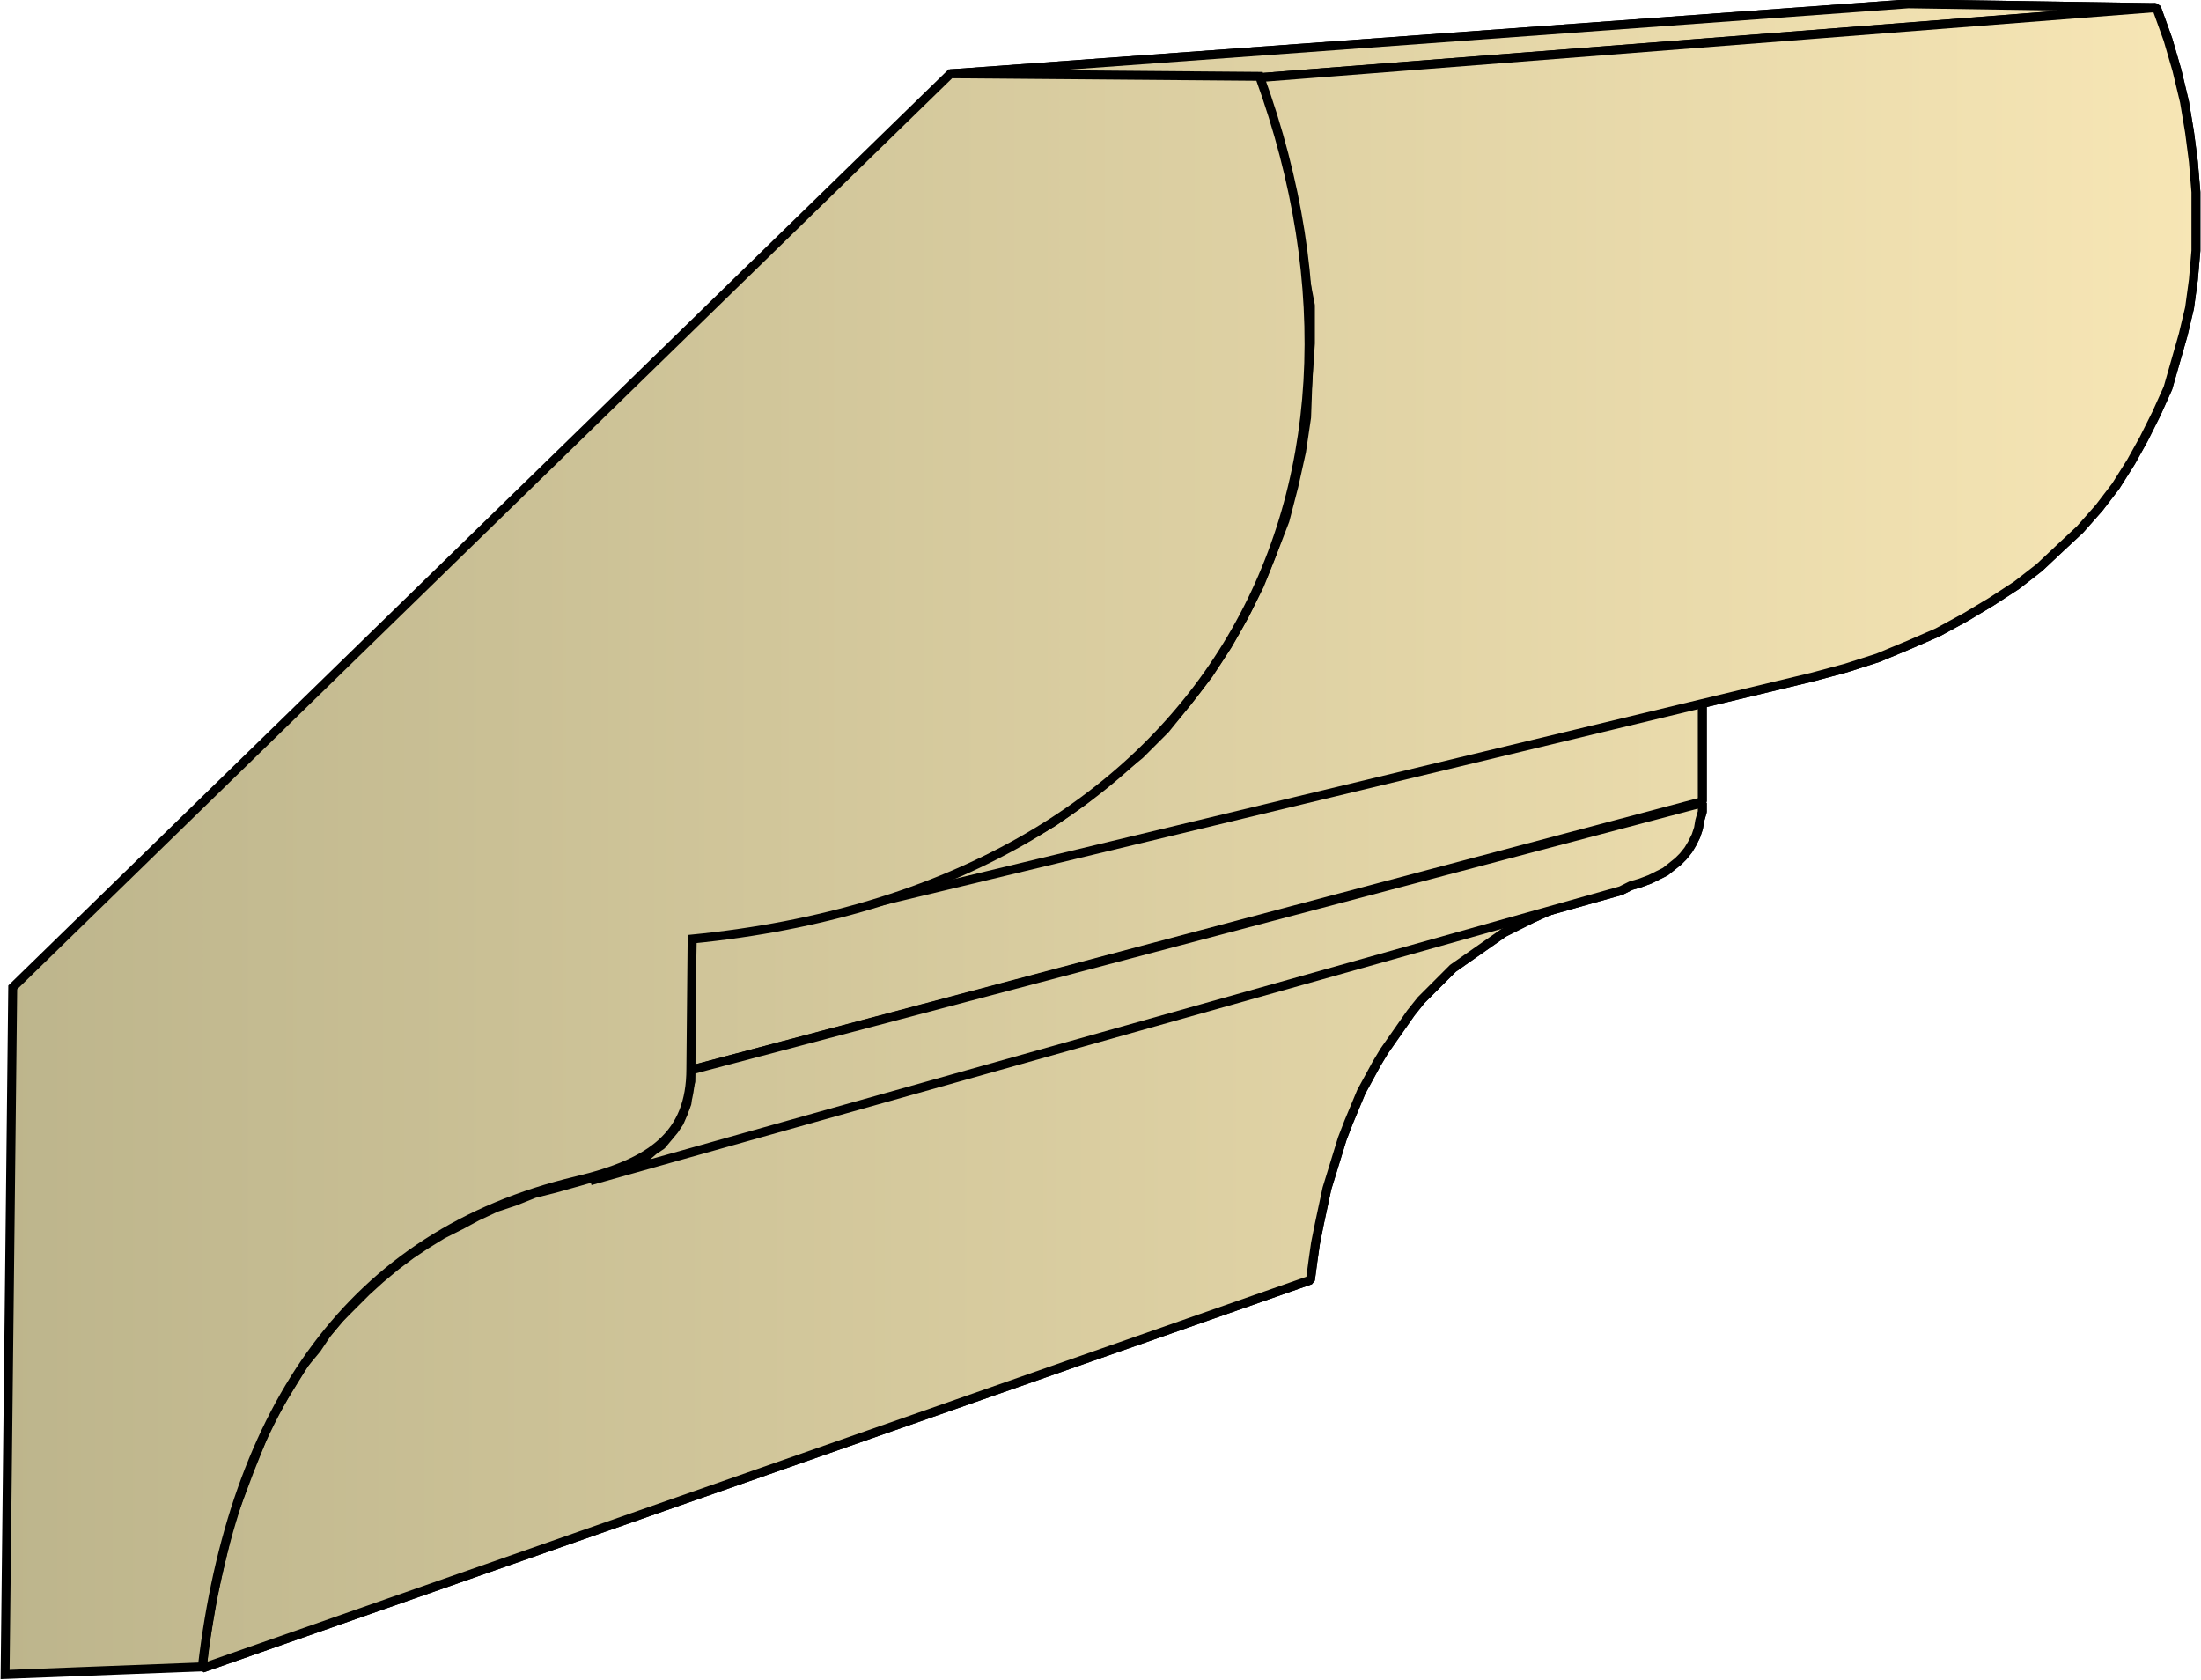 <svg xmlns="http://www.w3.org/2000/svg" xmlns:xlink="http://www.w3.org/1999/xlink" xml:space="preserve" style="shape-rendering:geometricPrecision;text-rendering:geometricPrecision;image-rendering:optimizeQuality;fill-rule:evenodd;clip-rule:evenodd" viewBox="0 0 1.73 1.32"><defs><linearGradient id="id0" x1=".004" x2="1.727" y1=".66" y2=".66" gradientUnits="userSpaceOnUse"><stop offset="0" style="stop-color:#bdb58c"/><stop offset="1" style="stop-color:#f7e6b5"/></linearGradient><linearGradient xlink:href="#id0" id="id1" x1=".004" x2="1.727" y1=".66" y2=".66" gradientUnits="userSpaceOnUse"/><style>.str0{stroke:#000;stroke-width:.007;stroke-linejoin:bevel}.fil0{fill:url(#id0)}</style></defs><g id="Layer_x0020_1"><g id="_280488464"><path id="_280090544" d="M.747.058 1.5.003l.194.003L.99.061z" class="fil0 str0"/><path id="_280092416" d="m.544.738.794-.19V.63L.543.841z" class="fil0 str0"/><path id="_280099856" d="m.99.061.705-.055.009.025.007.024.006.025.004.024.003.023.002.024v.046L1.724.22l-.003.022-.005.021-.006.021-.006.021-.009.02-.01.02-.01.018-.012.019-.013.017-.015.017L1.62.43l-.017.016-.018.014-.02.013-.02.012-.022.012-.023.01-.024.01-.025.008-.026.007-.773.186L.685.71.716.7l.03-.012.029-.013.027-.014.026-.015.024-.017.022-.018.022-.018.02-.02.017-.021L.95.53.965.507.978.484.99.46 1 .435l.01-.026.007-.027.006-.027.004-.027L1.028.3 1.03.27V.24L1.025.214l-.004-.03-.005-.03-.008-.03L1 .093z" class="fil0 str0"/><path id="_280101080" d="m.436.934.816-.23-.013.004-.012.004-.012.005-.011.005-.012.006-.01.005-.01.007-.01.007-.01.007-.01.007-.008.008-.009.009-.008.008-.008.01-.007.01-.007.01-.007.01-.006.01-.006.011-.006.011-.005.012-.005.012-.005.013-.004.013-.004.013-.004.013-.003.014-.003.014-.003.015-.002.014-.002.015-.871.305.002-.019.003-.018.003-.018.004-.018.004-.017.004-.017.005-.016.006-.016.006-.016.006-.015.006-.015.007-.014.008-.014.008-.013.008-.013.01-.012.008-.012.01-.012.01-.01.011-.011.011-.01.012-.01.012-.009.012-.008L.348.97.362.963.375.956.39.949.405.944.42.938z" class="fil0 str0"/><path id="_280094192" d="m.543.841.795-.21v.007l-.002.007-.001.006-.002.006-.003.006-.003.005-.004.005-.004.004-.005.004-.005.004-.006.003-.006.003-.008.003-.007.002L1.274.7l-.81.228.01-.003L.482.92l.01-.003L.5.913.507.91.514.904.52.9.525.894.53.888.534.882.537.875.54.867V.86L.543.85z" class="fil0 str0"/><path d="M.747.058 1.5.003l.194.003L.99.061zm-.203.68.794-.19V.63L.543.841z" class="fil0 str0"/><path d="m.99.061.705-.055.009.025.007.024.006.025.004.024.003.023.002.024v.046L1.724.22l-.003.022-.005.021-.006.021-.006.021-.009.02-.01.02-.01.018-.012.019-.013.017-.015.017L1.62.43l-.017.016-.018.014-.02.013-.02.012-.022.012-.023.01-.024.01-.025.008-.026.007-.773.186L.685.71.716.7l.03-.012.029-.013.027-.014.026-.015.024-.017.022-.018.022-.018.02-.02.017-.021L.95.53.965.507.978.484.99.46 1 .435l.01-.026.007-.027.006-.027.004-.027L1.028.3 1.03.27V.24L1.025.214l-.004-.03-.005-.03-.008-.03L1 .093zM.436.934l.816-.23-.013.004-.012.004-.012.005-.011.005-.012.006-.01.005-.01.007-.01.007-.01.007-.01.007-.008.008-.009.009-.008.008-.008.01-.007.01-.007.01-.007.01-.006.01-.006.011-.006.011-.005.012-.005.012-.005.013-.004.013-.004.013-.004.013-.003.014-.003.014-.003.015-.002.014-.002.015-.871.305.002-.019.003-.018.003-.018.004-.018.004-.017.004-.017.005-.016.006-.016.006-.016.006-.015.006-.015.007-.014.008-.014.008-.013.008-.013.01-.012.008-.012.01-.012.01-.01.011-.011.011-.01.012-.01.012-.009.012-.008L.348.97.362.963.375.956.39.949.405.944.42.938z" class="fil0 str0"/><path d="m.543.841.795-.21v.007l-.002.007-.001.006-.002.006-.003.006-.003.005-.004.005-.004.004-.005.004-.005.004-.006.003-.006.003-.008.003-.007.002L1.274.7l-.81.228.01-.003L.482.92l.01-.003L.5.913.507.91.514.904.52.9.525.894.53.888.534.882.537.875.54.867V.86L.543.85z" class="fil0 str0"/></g><path d="M.747.058.99.06C1.11.39.95.698.544.738L.543.84c0 .052-.031.074-.09.088-.177.042-.27.179-.294.382l-.155.006.006-.54z" style="stroke:#000;stroke-width:.007;fill:url(#id1);fill-rule:nonzero"/></g></svg>